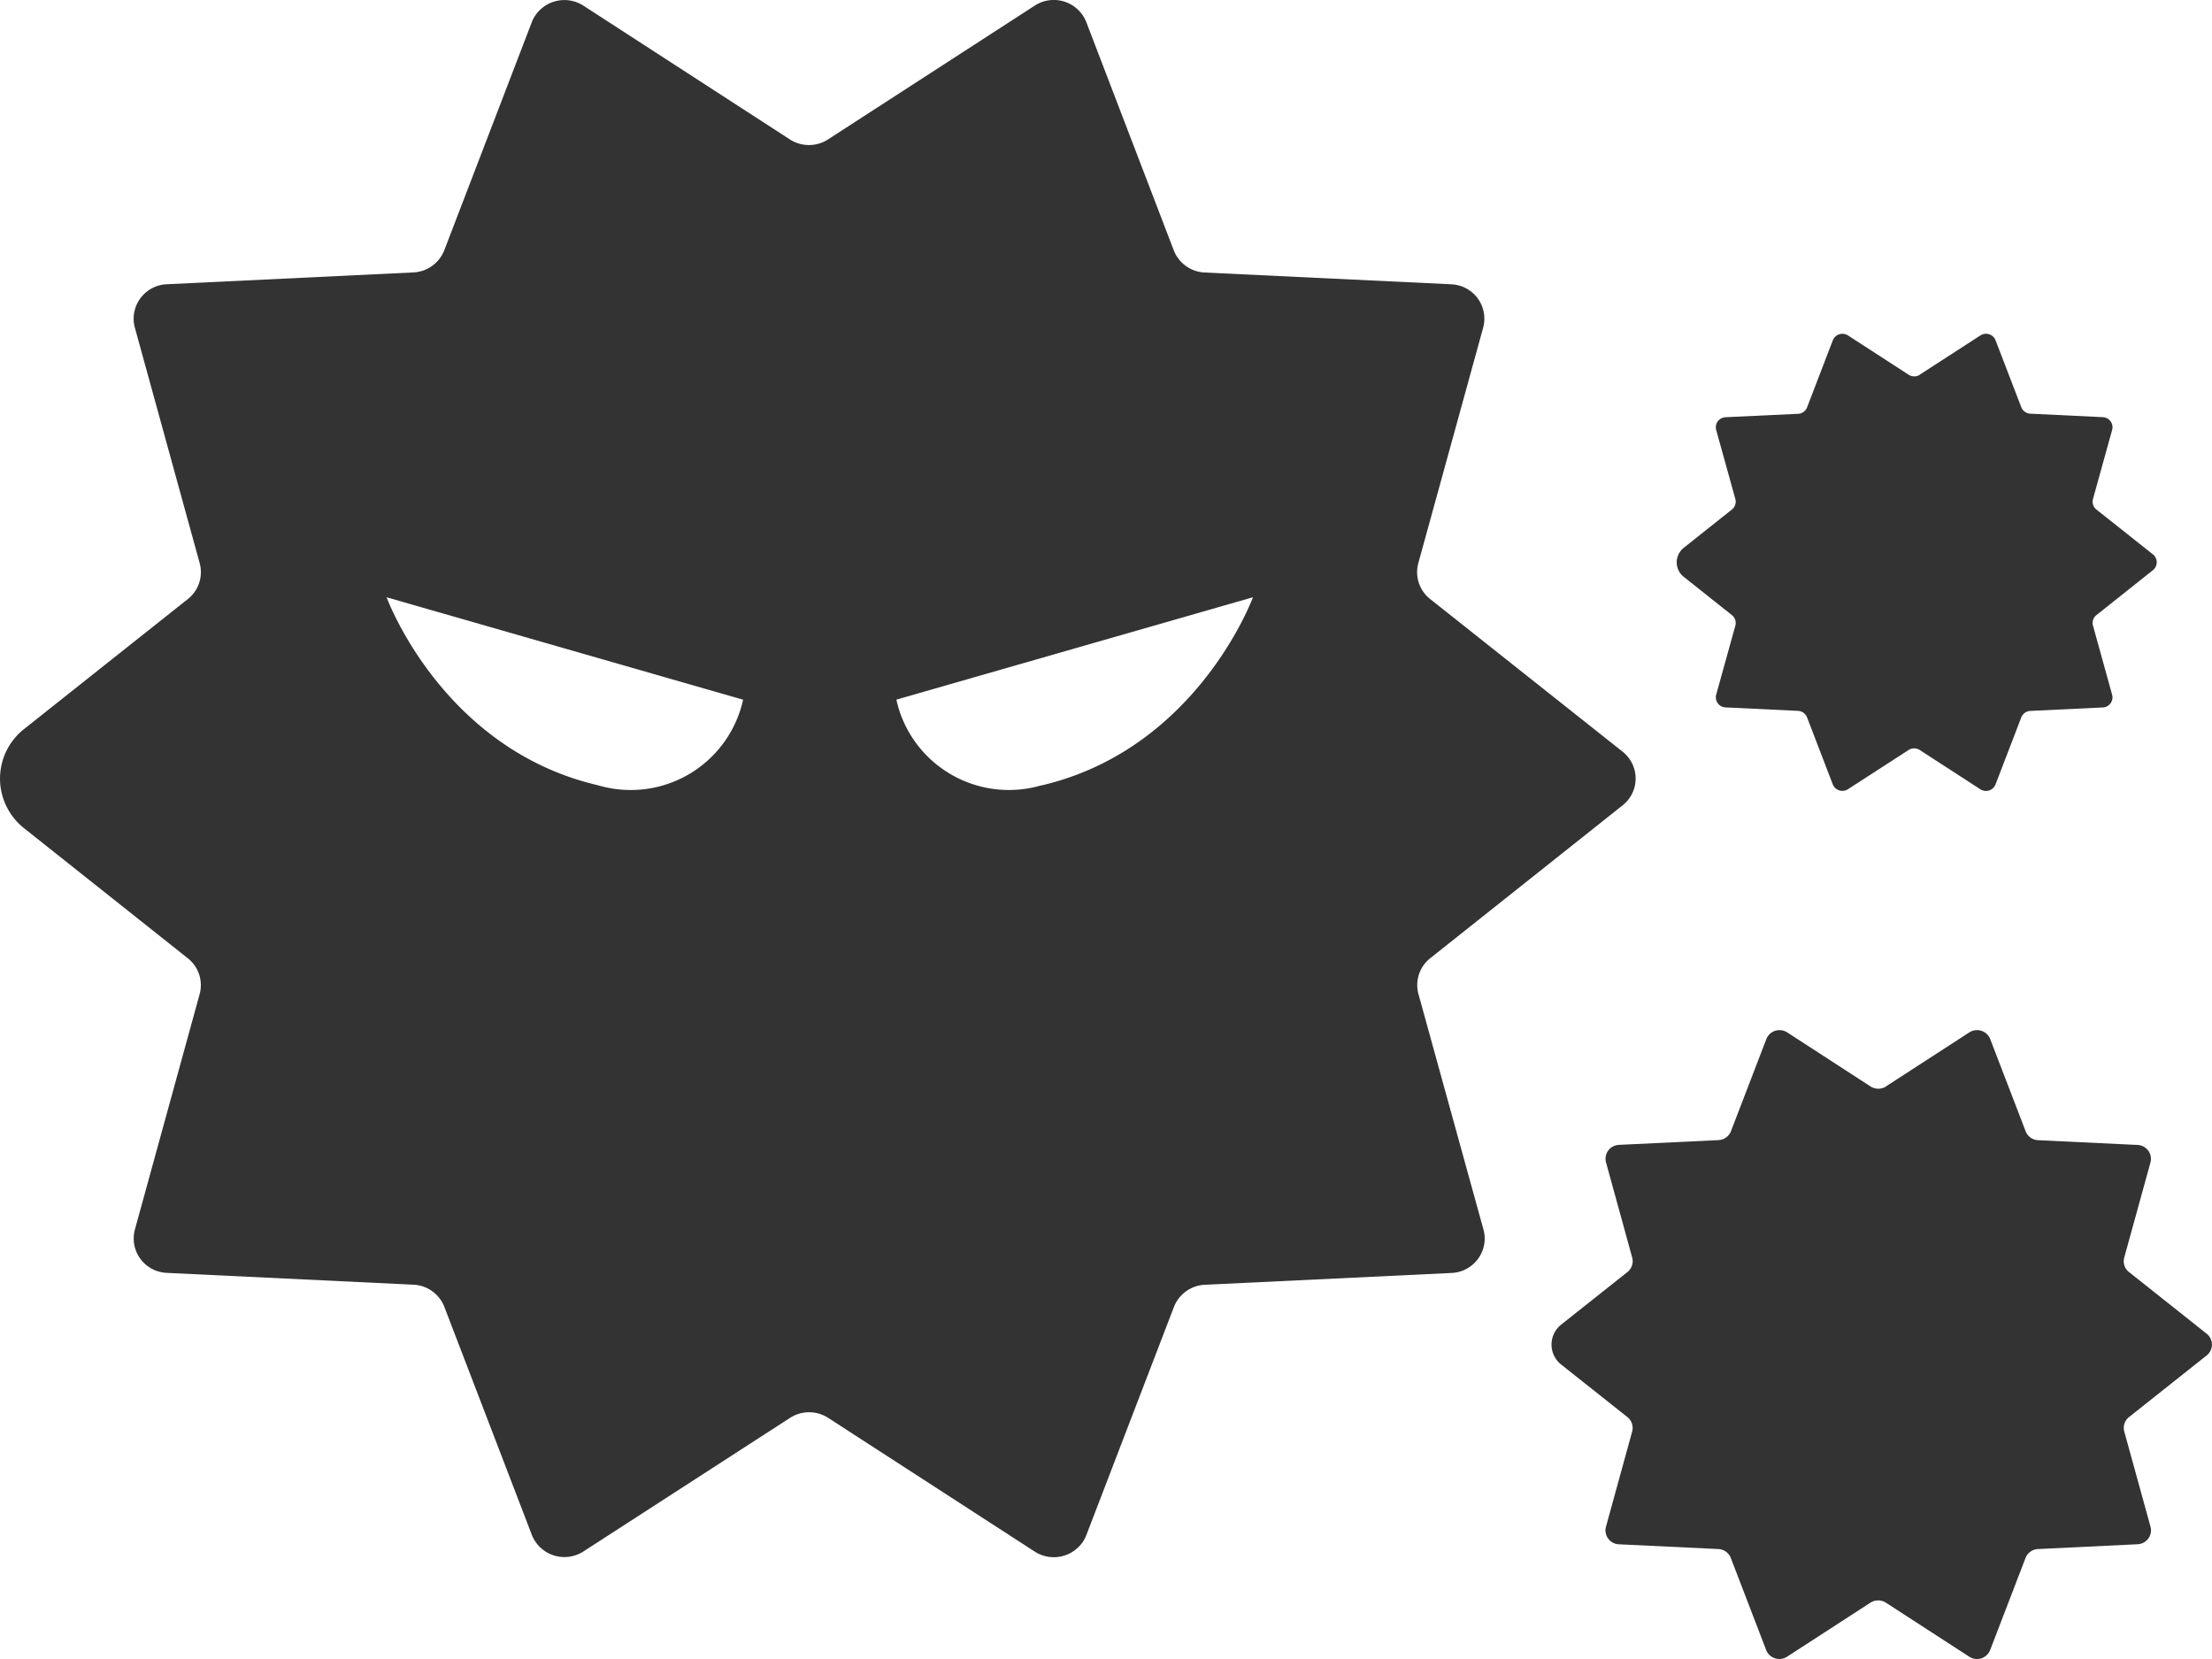 <svg xmlns="http://www.w3.org/2000/svg" xmlns:xlink="http://www.w3.org/1999/xlink" width="100" height="75" viewBox="0 0 100 75"><defs><clipPath id="a"><rect width="100" height="75" fill="#fff"/></clipPath></defs><g clip-path="url(#a)"><path d="M73.354,36.407a1.542,1.542,0,0,0,.242-2.188,1.567,1.567,0,0,0-.242-.239l-8.7-6.9a1.549,1.549,0,0,1-.534-1.625l2.93-10.639a1.555,1.555,0,0,0-1.1-1.912,1.749,1.749,0,0,0-.339-.053l-11.146-.532a1.576,1.576,0,0,1-1.4-1L49.11,1A1.58,1.58,0,0,0,46.772.257L37.436,6.3a1.588,1.588,0,0,1-1.73,0L26.378.257a1.588,1.588,0,0,0-2.183.448,1.431,1.431,0,0,0-.155.3l-3.956,10.31a1.58,1.58,0,0,1-1.4,1l-11.141.534a1.564,1.564,0,0,0-1.5,1.631,1.514,1.514,0,0,0,.054.333L9.027,25.457a1.551,1.551,0,0,1-.534,1.623l-7.4,5.874A2.853,2.853,0,0,0,.642,37a2.927,2.927,0,0,0,.447.442l7.4,5.878a1.546,1.546,0,0,1,.536,1.623L6.1,55.578a1.553,1.553,0,0,0,1.1,1.912,1.519,1.519,0,0,0,.343.053l11.144.534a1.575,1.575,0,0,1,1.4,1l3.956,10.31a1.581,1.581,0,0,0,2.034.9,1.5,1.5,0,0,0,.3-.151L35.713,64.1a1.589,1.589,0,0,1,1.73,0l9.335,6.043a1.59,1.59,0,0,0,2.183-.452,1.472,1.472,0,0,0,.153-.3l3.958-10.31a1.577,1.577,0,0,1,1.4-1l11.148-.534a1.565,1.565,0,0,0,1.5-1.627,1.691,1.691,0,0,0-.056-.337L64.126,44.94a1.545,1.545,0,0,1,.534-1.623ZM27,35.491C19.972,33.841,17.477,27,17.477,27l16.117,4.631A5.2,5.2,0,0,1,27.433,35.6c-.145-.031-.288-.067-.428-.108m20.108,0a5.213,5.213,0,0,1-6.48-3.443c-.041-.139-.079-.28-.108-.421L56.643,27s-2.5,6.841-9.53,8.5" transform="translate(0 0.001)" fill="#333"/><path d="M49.019,25.324l3.77-2.443a.642.642,0,0,1,.881.182.694.694,0,0,1,.064.123l1.6,4.162a.634.634,0,0,0,.565.407l4.5.215a.63.63,0,0,1,.6.658.61.61,0,0,1-.021.135l-1.186,4.3a.621.621,0,0,0,.217.654l3.513,2.789a.625.625,0,0,1,.093.885.493.493,0,0,1-.093.092L60.011,40.27a.626.626,0,0,0-.217.656l1.186,4.3a.628.628,0,0,1-.447.773.794.794,0,0,1-.137.022l-4.5.217a.64.64,0,0,0-.565.4l-1.6,4.165a.639.639,0,0,1-.823.364.664.664,0,0,1-.12-.061l-3.77-2.443a.646.646,0,0,0-.7,0l-3.77,2.443a.642.642,0,0,1-.881-.182.74.74,0,0,1-.062-.121l-1.6-4.165a.635.635,0,0,0-.565-.4l-4.5-.215a.635.635,0,0,1-.6-.66.765.765,0,0,1,.023-.135l1.183-4.3a.628.628,0,0,0-.215-.656L34.341,37.9a1.153,1.153,0,0,1-.182-1.633,1.242,1.242,0,0,1,.182-.178l2.992-2.374a.627.627,0,0,0,.215-.656l-1.183-4.3a.628.628,0,0,1,.445-.771.635.635,0,0,1,.137-.022l4.5-.215a.637.637,0,0,0,.565-.4l1.6-4.165a.637.637,0,0,1,.819-.366.7.7,0,0,1,.124.061l3.77,2.445a.655.655,0,0,0,.7,0" transform="translate(36.24 23.791)" fill="#333"/><path d="M47.625,9.229l2.741-1.773a.464.464,0,0,1,.639.131.4.4,0,0,1,.045.088L52.214,10.7a.465.465,0,0,0,.41.294l3.273.157a.459.459,0,0,1,.441.476.513.513,0,0,1-.017.1l-.865,3.124a.451.451,0,0,0,.155.476l2.555,2.028a.456.456,0,0,1,.068.646.527.527,0,0,1-.068.067L55.611,20.1a.451.451,0,0,0-.155.476l.865,3.124a.456.456,0,0,1-.325.56.416.416,0,0,1-.1.014l-3.273.157a.465.465,0,0,0-.41.294l-1.163,3.028a.462.462,0,0,1-.6.264.363.363,0,0,1-.089-.045L47.625,26.2a.469.469,0,0,0-.509,0L44.379,27.97a.467.467,0,0,1-.641-.131.509.509,0,0,1-.046-.088l-1.163-3.028a.463.463,0,0,0-.41-.294l-3.273-.157a.454.454,0,0,1-.439-.474.4.4,0,0,1,.014-.1l.867-3.124a.453.453,0,0,0-.159-.476l-2.172-1.726a.836.836,0,0,1-.132-1.186.8.8,0,0,1,.132-.131l2.172-1.726a.454.454,0,0,0,.159-.476l-.867-3.124a.456.456,0,0,1,.325-.56.4.4,0,0,1,.1-.016L42.12,11a.457.457,0,0,0,.41-.292l1.163-3.028a.463.463,0,0,1,.6-.266.471.471,0,0,1,.091.045l2.737,1.773a.469.469,0,0,0,.509,0" transform="translate(39.164 7.708)" fill="#333"/></g></svg>